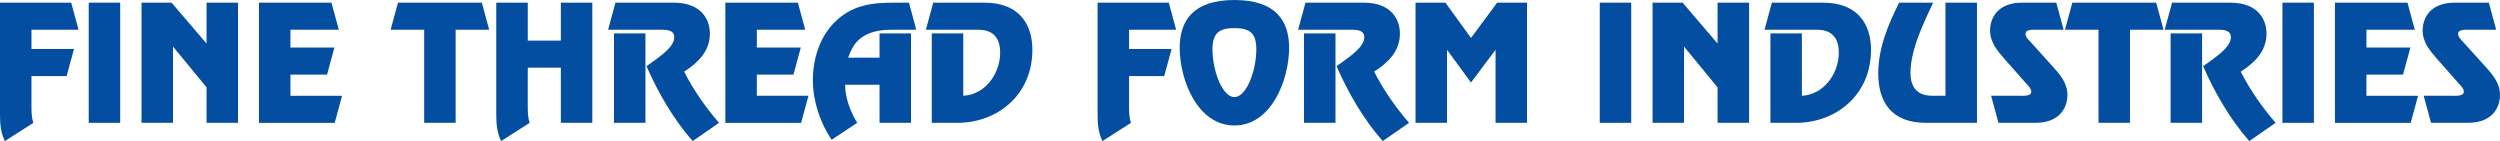 <?xml version="1.0" encoding="utf-8"?>
<!-- Generator: Adobe Illustrator 16.0.0, SVG Export Plug-In . SVG Version: 6.00 Build 0)  -->
<!DOCTYPE svg PUBLIC "-//W3C//DTD SVG 1.1//EN" "http://www.w3.org/Graphics/SVG/1.1/DTD/svg11.dtd">
<svg version="1.1" id="Layer_1" xmlns="http://www.w3.org/2000/svg" xmlns:xlink="http://www.w3.org/1999/xlink" x="0px" y="0px"
	 width="931.991px" height="52.587px" viewBox="192.739 -182.031 931.991 52.587"
	 enable-background="new 192.739 -182.031 931.991 52.587" xml:space="preserve">
<g>
	<path fill="#034EA1" d="M222.023-170.951h-17.55v7.184h15.85l-2.74,10.09h-13.11v11.075c0,2.14,0,4.336,0.716,6.362l-10.637,6.797
		c-1.539-3.068-1.813-6.471-1.813-9.867v-41.731h26.543L222.023-170.951z"/>
	<path fill="#034EA1" d="M237.548-136.24h-11.733v-44.803h11.733V-136.24z"/>
	<path fill="#034EA1" d="M281.475-136.24h-11.734v-13.217l-12.395-15.08h-0.112v28.296h-11.733v-44.803h11.186l13.053,15.246
		v-15.246h11.734V-136.24z"/>
	<path fill="#034EA1" d="M319.053-170.951h-18.042v6.634h16.394l-2.741,10.091h-13.651v7.896h19.244l-2.74,10.091h-28.238v-44.803
		h27.029L319.053-170.951z"/>
	<path fill="#034EA1" d="M375.104-170.951h-12.5v34.711H350.87v-34.711h-12.505l2.741-10.091h31.258L375.104-170.951z"/>
	<path fill="#034EA1" d="M413.554-136.24h-11.732v-20.563h-12.337v14.201c0,2.14,0,4.336,0.709,6.362l-10.637,6.797
		c-1.532-3.068-1.812-6.471-1.812-9.867v-41.731h11.74v14.149h12.337v-14.149h11.732V-136.24z"/>
	<path fill="#034EA1" d="M443.778-181.043c10.637,0,13.602,6.472,13.602,11.571c0,6.524-4.446,10.857-9.597,14.147
		c3.457,6.854,7.953,13.217,12.998,19.084l-9.815,6.797c-7.243-8.225-12.78-17.875-17.22-27.908
		c3.07-2.359,10.363-6.58,10.363-10.804c0-3.016-3.563-2.796-5.649-2.796h-19.026l2.74-10.091L443.778-181.043L443.778-181.043z
		 M433.359-136.24h-11.734v-33.341h11.734V-136.24z"/>
	<path fill="#034EA1" d="M492.924-170.951H474.88v6.634h16.398l-2.739,10.091H474.88v7.896h19.251l-2.746,10.091h-28.238v-44.803
		h27.035L492.924-170.951z"/>
	<path fill="#034EA1" d="M532.357-136.24h-11.731v-14.203h-12.83c0.05,5.044,1.918,9.928,4.497,14.203l-9.542,6.306
		c-4.336-6.526-6.969-14.368-6.969-22.266c0-7.785,2.472-15.899,8.064-21.493c6.248-6.308,13.541-7.35,21.984-7.35h5.76l2.74,10.091
		h-9.21c-12.555,0-14.697,6.58-16.18,10.418h11.685v-9.048h11.731V-136.24z"/>
	<path fill="#034EA1" d="M540.097-136.24v-33.341h11.74v23.25c8.06-0.381,13.763-8.117,13.763-16.122
		c0-8.499-6.363-8.499-8.662-8.499h-19.032l2.745-10.091h19.026c13.377,0,17.93,8.5,17.93,17.549
		c0,16.892-13.054,27.254-27.962,27.254H540.097z"/>
	<path fill="#034EA1" d="M631.197-170.951h-17.549v7.184H629.5l-2.74,10.09h-13.111v11.075c0,2.14,0,4.336,0.717,6.362
		l-10.637,6.797c-1.539-3.068-1.813-6.471-1.813-9.867v-41.731h26.543L631.197-170.951z"/>
	<path fill="#034EA1" d="M632.523-164.208c0-9.705,4.658-17.822,20.398-17.822c15.736,0,20.395,8.117,20.395,17.822
		c0,11.901-6.576,28.954-20.395,28.954C639.101-135.254,632.523-152.306,632.523-164.208z M661.091-163.658
		c0-5.978-2.41-7.896-8.17-7.896c-5.754,0-8.172,1.92-8.172,7.896c0,8.114,3.73,17.822,8.172,17.822
		C657.361-145.836,661.091-155.544,661.091-163.658z"/>
	<path fill="#034EA1" d="M701.025-181.043c10.639,0,13.596,6.472,13.596,11.571c0,6.524-4.441,10.857-9.598,14.147
		c3.457,6.854,7.953,13.217,12.998,19.084l-9.814,6.797c-7.238-8.225-12.775-17.875-17.221-27.908
		c3.07-2.359,10.361-6.58,10.361-10.804c0-3.016-3.561-2.796-5.643-2.796h-19.031l2.746-10.091L701.025-181.043L701.025-181.043z
		 M690.605-136.24h-11.738v-33.341h11.738V-136.24z"/>
	<path fill="#034EA1" d="M762.009-136.24h-11.734v-27.089h-0.105l-9.049,12.063l-8.83-12.063h-0.107v27.089h-11.738v-44.803h11.135
		l9.541,13.162l9.76-13.162h11.131v44.803H762.009z"/>
	<path fill="#034EA1" d="M800.851-136.24h-11.732v-44.803h11.732V-136.24z"/>
	<path fill="#034EA1" d="M844.783-136.24h-11.74v-13.217l-12.389-15.08h-0.111v28.296H808.81v-44.803h11.186l13.049,15.246v-15.246
		h11.74v44.804H844.783z"/>
	<path fill="#034EA1" d="M852.742-136.24v-33.341h11.732v23.25c8.061-0.381,13.764-8.117,13.764-16.122
		c0-8.499-6.359-8.499-8.662-8.499h-19.027l2.74-10.091h19.027c13.383,0,17.93,8.5,17.93,17.549
		c0,16.892-13.047,27.254-27.963,27.254H852.742z"/>
	<path fill="#034EA1" d="M929.744-136.24H910.71c-13.104,0-17.762-8.063-17.762-18.427c0-9.376,3.617-18.095,7.783-26.376H913.4
		c-2.578,5.759-8.443,16.781-8.443,26.215c0,8.497,6.357,8.497,8.662,8.497h4.385v-34.712h11.74V-136.24z"/>
	<path fill="#034EA1" d="M962.052-170.951h-9.873c-1.15,0-4.332-0.274-4.332,1.479c0,1.261,1.096,2.248,1.918,3.126l8.172,9.048
		c2.795,3.07,5.537,6.249,5.537,10.694c0,4-2.25,10.362-12.064,10.362h-13.652l-2.74-10.091h10.641c1.15,0,4.326,0.275,4.326-1.479
		c0-1.266-1.096-2.249-1.918-3.127l-7.945-8.993c-2.748-3.127-5.488-6.309-5.488-10.749c0-4.002,2.25-10.365,12.064-10.365h12.611
		L962.052-170.951z"/>
	<path fill="#034EA1" d="M999.291-170.951h-12.502v34.711h-11.734v-34.711H962.55l2.74-10.091h31.258L999.291-170.951z"/>
	<path fill="#034EA1" d="M1024.087-181.043c10.637,0,13.596,6.472,13.596,11.571c0,6.524-4.438,10.857-9.596,14.147
		c3.455,6.854,7.953,13.217,12.998,19.084l-9.816,6.797c-7.238-8.225-12.773-17.875-17.219-27.908
		c3.068-2.359,10.363-6.58,10.363-10.804c0-3.016-3.564-2.796-5.645-2.796h-19.031l2.744-10.091L1024.087-181.043L1024.087-181.043z
		 M1013.667-136.24h-11.738v-33.341h11.738V-136.24z"/>
	<path fill="#034EA1" d="M1055.351-136.24h-11.732v-44.803h11.732V-136.24z"/>
	<path fill="#034EA1" d="M1092.974-170.951h-18.041v6.634h16.396l-2.74,10.091h-13.656v7.896h19.25l-2.746,10.091h-28.238v-44.803
		h27.035L1092.974-170.951z"/>
	<path fill="#034EA1" d="M1123.31-170.951h-9.871c-1.15,0-4.334-0.274-4.334,1.479c0,1.261,1.098,2.248,1.918,3.126l8.172,9.048
		c2.797,3.07,5.535,6.249,5.535,10.694c0,4-2.246,10.362-12.063,10.362h-13.65l-2.74-10.091h10.637c1.152,0,4.33,0.275,4.33-1.479
		c0-1.266-1.098-2.249-1.92-3.127l-7.947-8.993c-2.746-3.127-5.486-6.309-5.486-10.749c0-4.002,2.25-10.365,12.064-10.365h12.613
		L1123.31-170.951z"/>
</g>
</svg>
